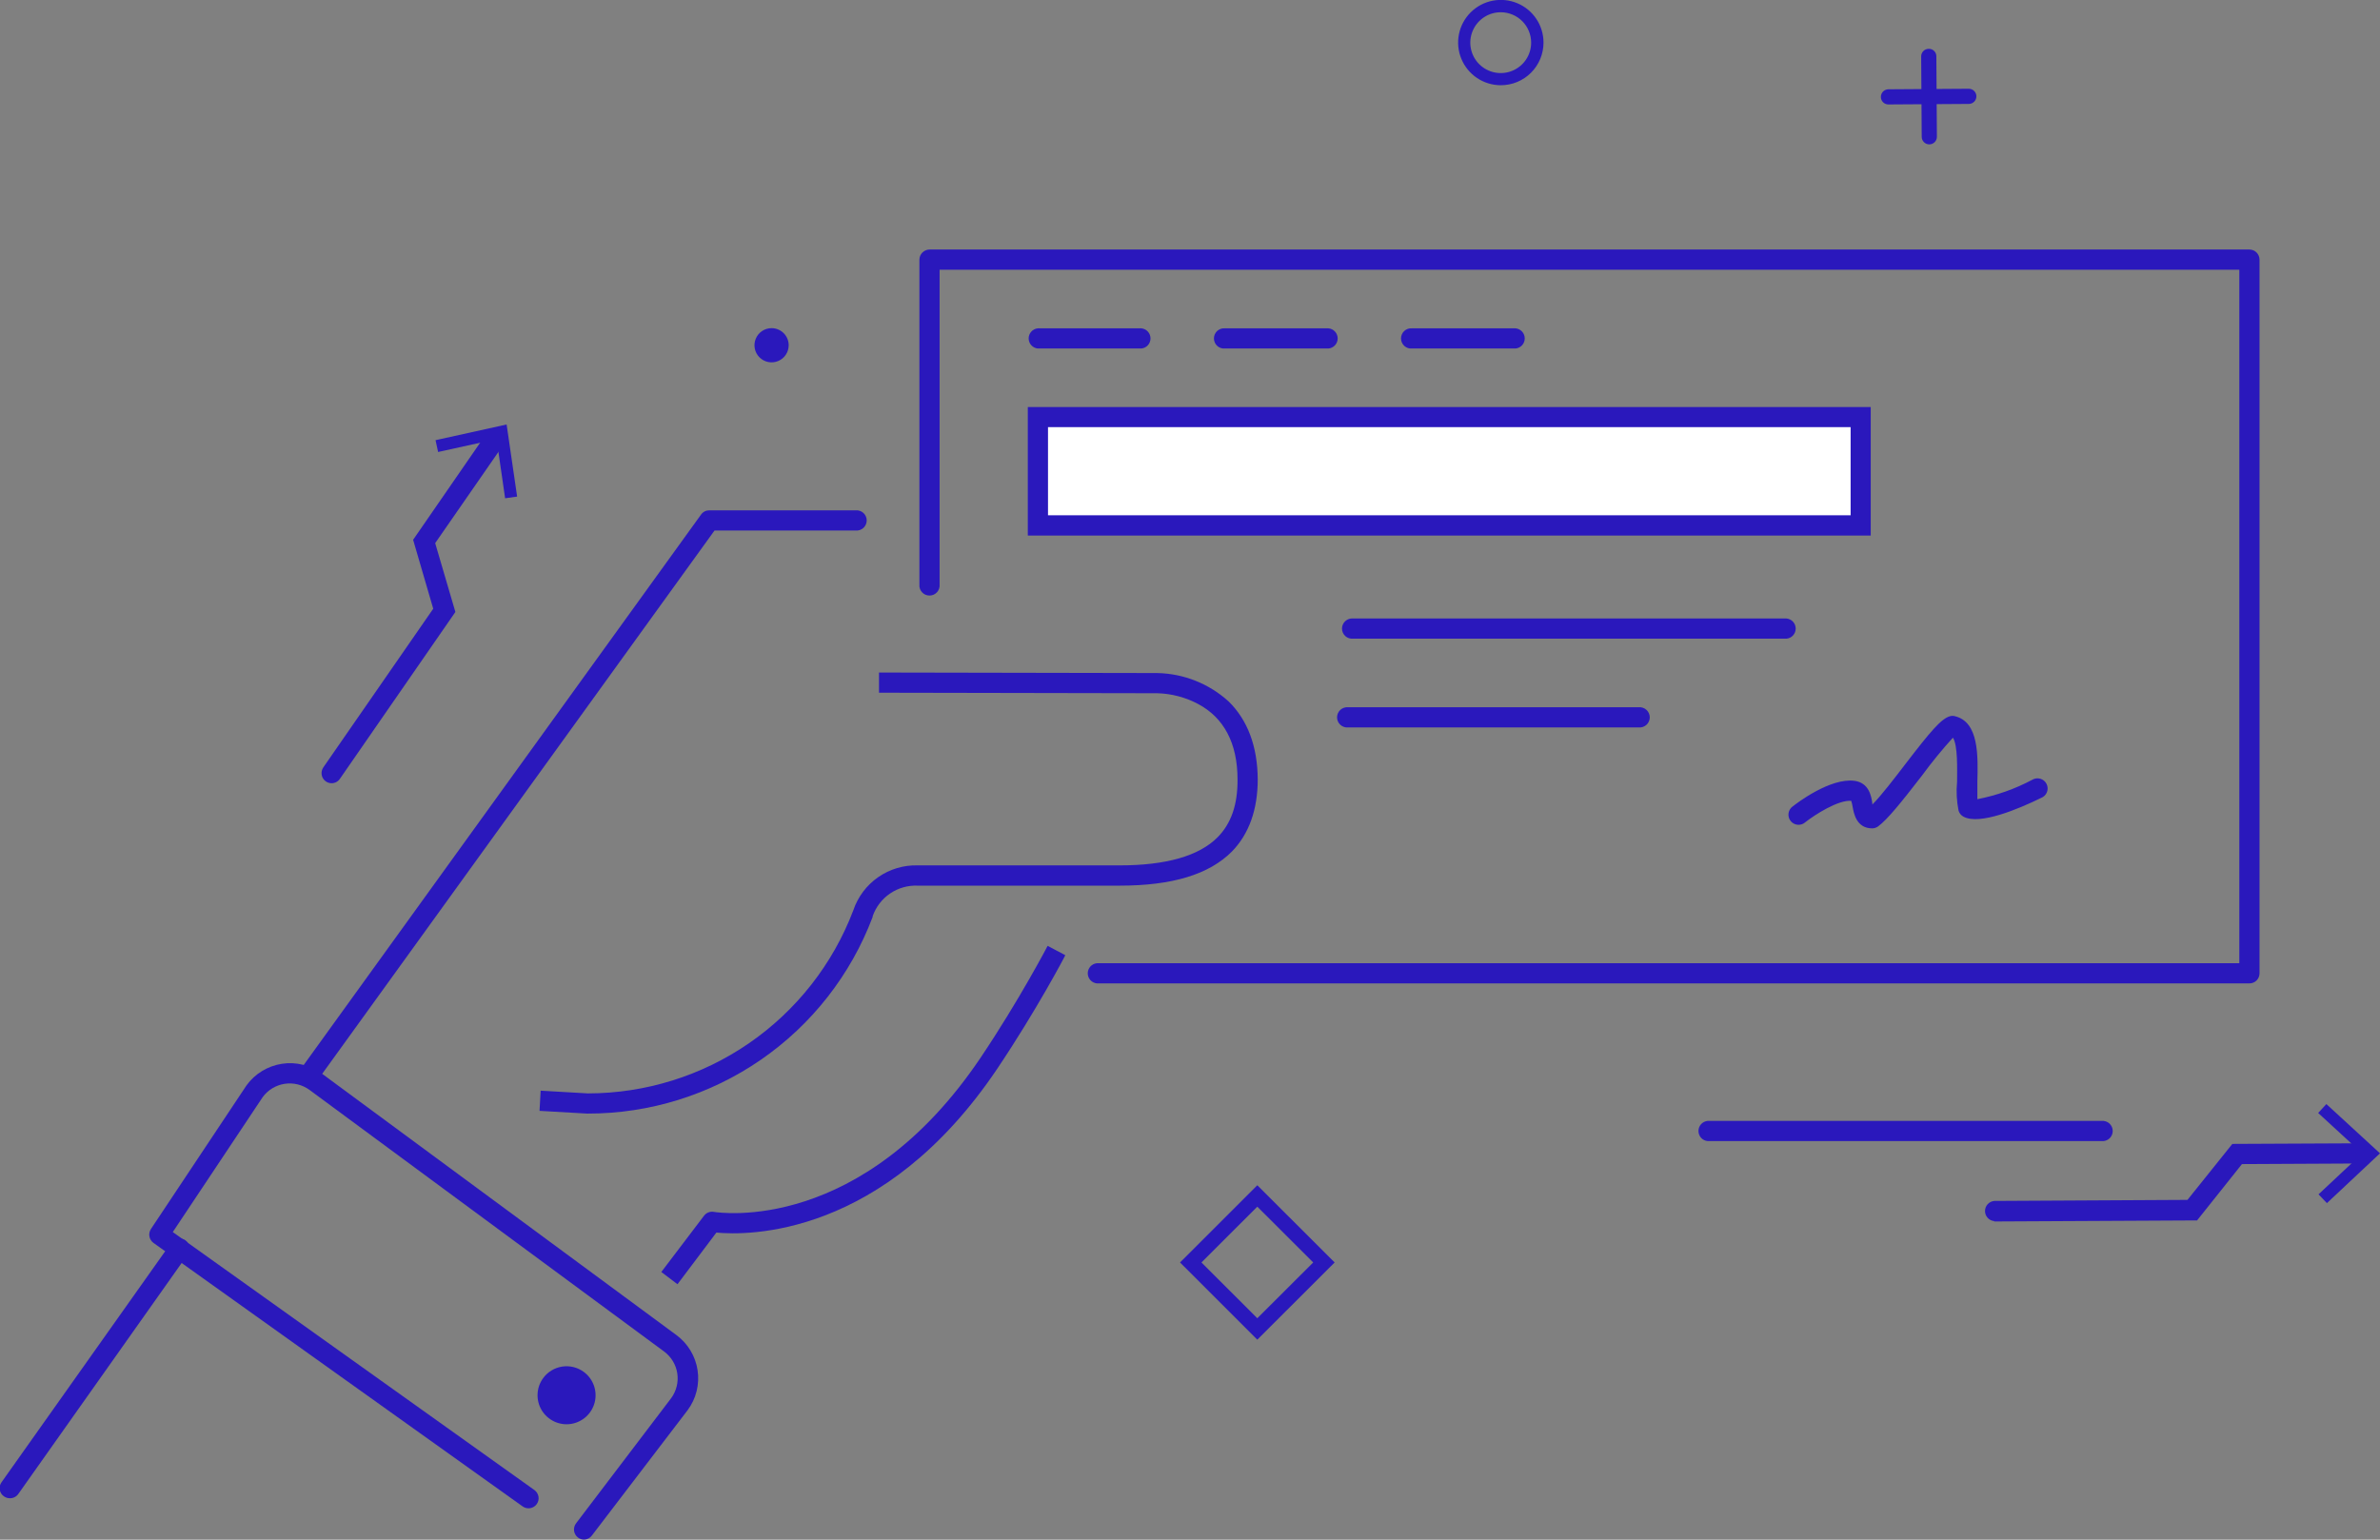 <?xml version="1.0" encoding="UTF-8"?> <svg xmlns="http://www.w3.org/2000/svg" width="187" height="121" viewBox="0 0 187 121" fill="none"><rect x="0" y="0" width="187" height="121" fill="#808080" stroke="none"/> <g clip-path="url(#clip0_4_953)"> <path d="M98.788 105.283L92.717 99.215L98.788 93.147L104.865 99.215L98.788 105.283ZM94.401 99.215L98.788 103.599L103.181 99.215L98.788 94.83L94.401 99.215Z" fill="#2A18BC"></path> <path d="M128.753 57.168H105.926C105.815 57.178 105.704 57.166 105.599 57.13C105.493 57.095 105.397 57.038 105.315 56.964C105.233 56.889 105.167 56.798 105.122 56.697C105.078 56.596 105.054 56.486 105.054 56.375C105.054 56.264 105.078 56.154 105.122 56.053C105.167 55.952 105.233 55.861 105.315 55.786C105.397 55.711 105.493 55.655 105.599 55.62C105.704 55.584 105.815 55.572 105.926 55.582H128.753C128.863 55.572 128.975 55.584 129.08 55.62C129.185 55.655 129.282 55.711 129.364 55.786C129.446 55.861 129.511 55.952 129.556 56.053C129.601 56.154 129.624 56.264 129.624 56.375C129.624 56.486 129.601 56.596 129.556 56.697C129.511 56.798 129.446 56.889 129.364 56.964C129.282 57.038 129.185 57.095 129.08 57.13C128.975 57.166 128.863 57.178 128.753 57.168V57.168Z" fill="#2A18BC"></path> <path d="M140.368 50.193H106.314C106.203 50.203 106.092 50.19 105.987 50.155C105.881 50.12 105.785 50.063 105.703 49.989C105.621 49.914 105.555 49.823 105.51 49.721C105.466 49.62 105.442 49.51 105.442 49.4C105.442 49.289 105.466 49.179 105.51 49.078C105.555 48.976 105.621 48.885 105.703 48.811C105.785 48.736 105.881 48.679 105.987 48.644C106.092 48.609 106.203 48.596 106.314 48.606H140.368C140.565 48.625 140.749 48.716 140.883 48.863C141.016 49.01 141.091 49.201 141.091 49.4C141.091 49.598 141.016 49.789 140.883 49.936C140.749 50.083 140.565 50.174 140.368 50.193V50.193Z" fill="#2A18BC"></path> <path d="M89.675 27.389H81.546C81.348 27.371 81.164 27.279 81.031 27.133C80.897 26.986 80.823 26.795 80.823 26.596C80.823 26.398 80.897 26.206 81.031 26.06C81.164 25.913 81.348 25.822 81.546 25.803H89.675C89.872 25.822 90.056 25.913 90.19 26.06C90.323 26.206 90.397 26.398 90.397 26.596C90.397 26.795 90.323 26.986 90.19 27.133C90.056 27.279 89.872 27.371 89.675 27.389Z" fill="#2A18BC"></path> <path d="M104.38 27.389H96.251C96.141 27.399 96.029 27.387 95.924 27.352C95.819 27.316 95.722 27.26 95.64 27.185C95.558 27.11 95.493 27.019 95.448 26.918C95.403 26.817 95.38 26.707 95.38 26.596C95.38 26.485 95.403 26.375 95.448 26.274C95.493 26.173 95.558 26.082 95.64 26.007C95.722 25.933 95.819 25.876 95.924 25.84C96.029 25.805 96.141 25.793 96.251 25.803H104.38C104.578 25.821 104.761 25.913 104.895 26.06C105.029 26.206 105.103 26.398 105.103 26.596C105.103 26.794 105.029 26.986 104.895 27.132C104.761 27.279 104.578 27.371 104.38 27.389V27.389Z" fill="#2A18BC"></path> <path d="M119.086 27.389H110.95C110.839 27.399 110.728 27.387 110.623 27.352C110.518 27.316 110.421 27.26 110.339 27.185C110.257 27.11 110.191 27.019 110.147 26.918C110.102 26.817 110.079 26.707 110.079 26.596C110.079 26.485 110.102 26.375 110.147 26.274C110.191 26.173 110.257 26.082 110.339 26.007C110.421 25.933 110.518 25.876 110.623 25.84C110.728 25.805 110.839 25.793 110.95 25.803H119.079C119.276 25.821 119.46 25.913 119.594 26.06C119.727 26.206 119.801 26.398 119.801 26.596C119.801 26.794 119.727 26.986 119.594 27.132C119.46 27.279 119.276 27.371 119.079 27.389H119.086Z" fill="#2A18BC"></path> <path d="M147.104 65.1C145.863 65.1 145.655 63.915 145.565 63.409C145.54 63.25 145.503 63.093 145.455 62.938C144.443 62.848 142.606 64.019 141.858 64.608C141.777 64.683 141.682 64.74 141.578 64.776C141.474 64.812 141.364 64.826 141.254 64.818C141.144 64.809 141.038 64.778 140.941 64.726C140.844 64.675 140.758 64.603 140.69 64.517C140.622 64.431 140.573 64.331 140.545 64.225C140.517 64.118 140.512 64.007 140.529 63.899C140.546 63.79 140.586 63.686 140.645 63.594C140.704 63.501 140.782 63.422 140.874 63.361C141.165 63.132 143.805 61.103 145.725 61.366C146.847 61.525 147.035 62.571 147.111 63.132C147.108 63.164 147.108 63.197 147.111 63.229C147.804 62.536 148.864 61.151 149.744 60.001C151.692 57.466 152.516 56.489 153.209 56.288C153.34 56.249 153.48 56.249 153.611 56.288C155.482 56.746 155.42 59.364 155.364 61.477C155.364 61.941 155.364 62.44 155.364 62.807C156.869 62.516 158.322 62.002 159.675 61.283C159.77 61.225 159.876 61.188 159.986 61.174C160.096 61.159 160.207 61.168 160.314 61.2C160.42 61.231 160.519 61.284 160.604 61.356C160.688 61.427 160.757 61.516 160.805 61.616C160.854 61.715 160.881 61.824 160.885 61.935C160.889 62.046 160.87 62.156 160.829 62.259C160.787 62.362 160.725 62.456 160.646 62.533C160.566 62.611 160.472 62.671 160.368 62.71C158.629 63.562 155.517 64.885 154.256 64.171C154.08 64.071 153.949 63.907 153.888 63.714C153.738 62.964 153.698 62.196 153.771 61.435C153.771 60.465 153.84 58.588 153.445 57.972C152.584 58.919 151.775 59.911 151.019 60.943C149.411 63.021 148.303 64.407 147.554 64.954C147.422 65.046 147.265 65.097 147.104 65.1V65.1Z" fill="#2A18BC"></path> <path d="M148.372 8.208C148.216 8.208 148.066 8.146 147.955 8.036C147.845 7.926 147.783 7.776 147.783 7.62C147.782 7.541 147.797 7.464 147.826 7.391C147.855 7.319 147.898 7.252 147.953 7.196C148.007 7.14 148.073 7.096 148.144 7.065C148.216 7.034 148.294 7.018 148.372 7.017L154.692 6.975C154.85 6.975 155.002 7.038 155.114 7.15C155.225 7.262 155.288 7.413 155.288 7.571C155.288 7.729 155.225 7.881 155.114 7.992C155.002 8.104 154.85 8.167 154.692 8.167L148.372 8.208V8.208Z" fill="#2A18BC"></path> <path d="M151.588 11.346C151.431 11.346 151.28 11.285 151.169 11.174C151.057 11.064 150.993 10.914 150.992 10.758L150.95 4.433C150.949 4.355 150.964 4.278 150.993 4.206C151.022 4.134 151.065 4.068 151.12 4.012C151.175 3.957 151.24 3.913 151.312 3.883C151.384 3.853 151.461 3.838 151.539 3.838C151.618 3.835 151.696 3.848 151.77 3.876C151.843 3.905 151.91 3.948 151.967 4.003C152.023 4.058 152.068 4.124 152.098 4.197C152.128 4.269 152.143 4.348 152.142 4.426L152.184 10.751C152.184 10.909 152.121 11.06 152.009 11.172C151.897 11.284 151.746 11.346 151.588 11.346V11.346Z" fill="#2A18BC"></path> <path d="M156.688 95.966C156.49 95.948 156.307 95.856 156.173 95.709C156.039 95.562 155.965 95.371 155.965 95.173C155.965 94.975 156.039 94.783 156.173 94.636C156.307 94.49 156.49 94.398 156.688 94.38L171.872 94.297L175.399 89.898L185.489 89.85C185.687 89.868 185.871 89.96 186.004 90.106C186.138 90.253 186.212 90.444 186.212 90.643C186.212 90.841 186.138 91.032 186.004 91.179C185.871 91.326 185.687 91.417 185.489 91.436L176.154 91.484L172.627 95.911L156.688 95.994V95.966Z" fill="#2A18BC"></path> <path d="M182.787 86.767L182.142 87.467L185.6 90.646L182.17 93.86L182.828 94.553L187 90.639L182.787 86.767Z" fill="#2A18BC"></path> <path d="M26.057 61.553C25.897 61.551 25.74 61.503 25.607 61.414C25.433 61.294 25.314 61.11 25.276 60.902C25.239 60.694 25.285 60.48 25.405 60.306L34.04 47.838L32.46 42.421L38.198 34.108C38.257 34.02 38.333 33.945 38.421 33.886C38.509 33.828 38.608 33.787 38.712 33.768C38.816 33.748 38.923 33.749 39.027 33.771C39.13 33.793 39.229 33.835 39.316 33.895C39.403 33.956 39.477 34.033 39.534 34.122C39.591 34.211 39.629 34.311 39.647 34.415C39.665 34.52 39.662 34.626 39.638 34.73C39.614 34.833 39.57 34.93 39.508 35.016L34.193 42.684L35.78 48.094L26.715 61.193C26.644 61.303 26.547 61.393 26.432 61.456C26.317 61.519 26.188 61.552 26.057 61.553V61.553Z" fill="#2A18BC"></path> <path d="M34.221 34.593L34.422 35.521L39.016 34.51L39.688 39.158L40.631 39.026L39.806 33.36L34.221 34.593Z" fill="#2A18BC"></path> <path d="M117.921 6.698C117.258 6.698 116.609 6.501 116.057 6.133C115.506 5.764 115.076 5.24 114.822 4.627C114.568 4.014 114.502 3.34 114.632 2.689C114.762 2.039 115.082 1.441 115.552 0.973C116.022 0.504 116.62 0.185 117.271 0.057C117.922 -0.072 118.597 -0.005 119.21 0.25C119.823 0.505 120.346 0.936 120.714 1.488C121.081 2.04 121.277 2.689 121.276 3.353C121.274 4.241 120.92 5.092 120.291 5.719C119.662 6.346 118.81 6.698 117.921 6.698V6.698ZM117.921 0.963C117.448 0.961 116.985 1.1 116.591 1.362C116.197 1.624 115.89 1.997 115.708 2.433C115.526 2.87 115.477 3.351 115.569 3.815C115.66 4.279 115.887 4.705 116.221 5.04C116.556 5.375 116.982 5.603 117.445 5.696C117.909 5.789 118.391 5.742 118.828 5.561C119.265 5.38 119.639 5.074 119.902 4.681C120.165 4.288 120.305 3.826 120.305 3.353C120.305 2.72 120.054 2.113 119.608 1.665C119.161 1.217 118.554 0.965 117.921 0.963Z" fill="#2A18BC"></path> <path d="M61.968 27.133C61.968 27.399 61.889 27.659 61.742 27.88C61.594 28.101 61.384 28.273 61.138 28.374C60.893 28.476 60.622 28.503 60.362 28.451C60.101 28.399 59.861 28.271 59.673 28.083C59.485 27.895 59.357 27.656 59.305 27.395C59.254 27.134 59.28 26.864 59.382 26.619C59.484 26.373 59.656 26.163 59.877 26.015C60.098 25.868 60.358 25.789 60.624 25.789C60.8 25.789 60.975 25.824 61.138 25.891C61.301 25.959 61.45 26.058 61.575 26.183C61.699 26.308 61.798 26.456 61.866 26.619C61.934 26.782 61.968 26.956 61.968 27.133V27.133Z" fill="#2A18BC"></path> <path d="M165.129 89.676H134.172C133.975 89.658 133.791 89.566 133.657 89.42C133.524 89.273 133.45 89.082 133.45 88.883C133.45 88.685 133.524 88.493 133.657 88.347C133.791 88.2 133.975 88.109 134.172 88.09H165.129C165.239 88.08 165.351 88.093 165.456 88.128C165.561 88.163 165.658 88.22 165.74 88.294C165.822 88.369 165.887 88.46 165.932 88.561C165.977 88.663 166 88.772 166 88.883C166 88.994 165.977 89.104 165.932 89.205C165.887 89.306 165.822 89.397 165.74 89.472C165.658 89.547 165.561 89.603 165.456 89.639C165.351 89.674 165.239 89.687 165.129 89.676Z" fill="#2A18BC"></path> <path d="M45.891 120.993C45.718 120.995 45.55 120.939 45.413 120.834C45.245 120.706 45.134 120.517 45.105 120.308C45.077 120.099 45.133 119.887 45.26 119.718L52.738 109.875C53.148 109.315 53.32 108.614 53.215 107.927C53.109 107.24 52.736 106.623 52.176 106.211L24.324 85.659C23.763 85.245 23.06 85.071 22.37 85.175C21.68 85.279 21.059 85.652 20.645 86.213L13.576 96.825L41.989 117.1C42.16 117.222 42.275 117.407 42.31 117.615C42.344 117.822 42.295 118.034 42.173 118.205C42.05 118.376 41.865 118.491 41.658 118.526C41.451 118.56 41.238 118.511 41.067 118.388L12.058 97.677C11.892 97.556 11.778 97.376 11.741 97.173C11.703 96.971 11.745 96.762 11.857 96.589L19.369 85.299C19.696 84.847 20.109 84.465 20.585 84.174C21.061 83.883 21.589 83.689 22.14 83.603C22.691 83.517 23.253 83.542 23.795 83.675C24.336 83.807 24.846 84.046 25.295 84.377L53.139 104.916C53.586 105.244 53.964 105.658 54.25 106.132C54.537 106.607 54.727 107.133 54.81 107.681C54.893 108.229 54.867 108.789 54.734 109.327C54.601 109.865 54.363 110.371 54.033 110.817L46.501 120.681C46.43 120.777 46.338 120.855 46.232 120.909C46.126 120.963 46.01 120.992 45.891 120.993V120.993Z" fill="#2A18BC"></path> <path d="M45.87 107.818C46.233 108.086 46.508 108.455 46.66 108.879C46.813 109.303 46.837 109.763 46.728 110.201C46.619 110.638 46.383 111.034 46.049 111.337C45.716 111.64 45.299 111.838 44.853 111.905C44.407 111.972 43.952 111.905 43.544 111.713C43.136 111.521 42.794 111.212 42.561 110.826C42.329 110.439 42.216 109.993 42.238 109.543C42.259 109.092 42.414 108.658 42.682 108.296C43.041 107.81 43.579 107.487 44.177 107.397C44.775 107.308 45.384 107.459 45.87 107.818V107.818Z" fill="#2A18BC"></path> <path d="M24.234 85.333C24.068 85.331 23.905 85.278 23.77 85.181C23.685 85.12 23.613 85.043 23.558 84.955C23.502 84.866 23.465 84.767 23.448 84.664C23.432 84.561 23.436 84.456 23.46 84.354C23.484 84.252 23.528 84.157 23.59 84.072L55.087 40.433C55.16 40.331 55.257 40.248 55.369 40.191C55.481 40.134 55.606 40.106 55.731 40.107H67.228C67.339 40.097 67.45 40.109 67.555 40.145C67.66 40.18 67.757 40.236 67.839 40.311C67.921 40.386 67.987 40.477 68.031 40.578C68.076 40.68 68.099 40.789 68.099 40.9C68.099 41.011 68.076 41.121 68.031 41.222C67.987 41.323 67.921 41.414 67.839 41.489C67.757 41.564 67.66 41.62 67.555 41.656C67.45 41.691 67.339 41.704 67.228 41.693H56.14L24.879 84.994C24.805 85.097 24.709 85.181 24.597 85.24C24.485 85.299 24.361 85.331 24.234 85.333V85.333Z" fill="#2A18BC"></path> <path d="M53.23 100.926L51.961 99.963L55.316 95.543C55.403 95.427 55.521 95.336 55.657 95.282C55.793 95.228 55.941 95.213 56.085 95.239C56.549 95.315 67.734 96.984 77.069 83.089C80.056 78.642 82.294 74.375 82.315 74.333L83.701 75.067C83.701 75.109 81.4 79.459 78.365 83.975C69.425 97.282 58.711 97.095 56.286 96.867L53.23 100.926Z" fill="#2A18BC"></path> <path d="M46.175 87.515H46.133L42.391 87.3L42.481 85.714L46.196 85.929C50.721 85.925 55.139 84.547 58.864 81.976C62.588 79.406 65.442 75.764 67.048 71.535C67.403 70.482 68.087 69.571 68.999 68.936C69.911 68.301 71.003 67.976 72.114 68.009C78.067 68.009 87.97 68.009 87.97 68.009C91.622 68.009 94.207 67.268 95.662 65.806C96.736 64.725 97.249 63.236 97.235 61.255C97.235 58.415 96.168 56.406 94.138 55.326C93.15 54.8 92.054 54.511 90.936 54.48L69.065 54.439V52.853L90.929 52.894C93.01 52.935 95.004 53.731 96.542 55.132C98.032 56.6 98.802 58.657 98.822 61.241C98.822 63.638 98.129 65.55 96.792 66.921C94.997 68.722 92.114 69.602 87.97 69.602C87.97 69.602 78.067 69.602 72.114 69.602C71.342 69.567 70.58 69.782 69.941 70.215C69.301 70.648 68.819 71.276 68.566 72.006V72.061C66.849 76.608 63.786 80.523 59.785 83.284C55.784 86.045 51.036 87.521 46.175 87.515V87.515Z" fill="#2A18BC"></path> <path d="M0.762 117.744C0.598 117.742 0.438 117.688 0.305 117.592C0.22 117.533 0.147 117.457 0.091 117.369C0.035 117.281 -0.002 117.183 -0.02 117.08C-0.037 116.978 -0.034 116.873 -0.01 116.772C0.013 116.67 0.057 116.575 0.118 116.491L13.424 97.705C13.481 97.612 13.556 97.531 13.646 97.469C13.735 97.406 13.837 97.363 13.944 97.341C14.051 97.319 14.161 97.32 14.268 97.342C14.375 97.365 14.476 97.409 14.565 97.472C14.654 97.536 14.729 97.616 14.785 97.71C14.841 97.803 14.878 97.907 14.893 98.016C14.907 98.124 14.899 98.234 14.869 98.339C14.84 98.444 14.789 98.541 14.719 98.626L1.455 117.384C1.38 117.499 1.277 117.592 1.156 117.655C1.035 117.718 0.899 117.749 0.762 117.744V117.744Z" fill="#2A18BC"></path> <path d="M146.293 32.106H81.844V41.111H146.293V32.106Z" fill="white"></path> <path d="M176.744 77.284H86.189C85.991 77.266 85.808 77.174 85.674 77.027C85.54 76.881 85.466 76.689 85.466 76.491C85.466 76.293 85.54 76.101 85.674 75.954C85.808 75.808 85.991 75.716 86.189 75.698H175.947V21.197H73.826V45.933C73.836 46.043 73.823 46.154 73.788 46.26C73.753 46.365 73.696 46.461 73.621 46.543C73.547 46.625 73.456 46.691 73.354 46.736C73.253 46.78 73.143 46.803 73.032 46.803C72.921 46.803 72.811 46.78 72.71 46.736C72.609 46.691 72.518 46.625 72.443 46.543C72.368 46.461 72.311 46.365 72.276 46.26C72.241 46.154 72.228 46.043 72.239 45.933V20.407C72.24 20.196 72.325 19.995 72.474 19.846C72.623 19.697 72.825 19.612 73.036 19.61H176.744C176.954 19.612 177.155 19.697 177.303 19.846C177.451 19.995 177.534 20.197 177.534 20.407V76.515C177.528 76.721 177.443 76.916 177.295 77.06C177.147 77.204 176.949 77.284 176.744 77.284Z" fill="#2A18BC"></path> <path d="M146.986 42.088H80.756V31.989H146.986V42.088ZM82.343 40.495H145.406V33.568H82.343V40.495Z" fill="#2A18BC"></path> </g> <defs> <clipPath id="clip0_4_953"> <rect width="187" height="121" fill="white"></rect> </clipPath> </defs> </svg> 